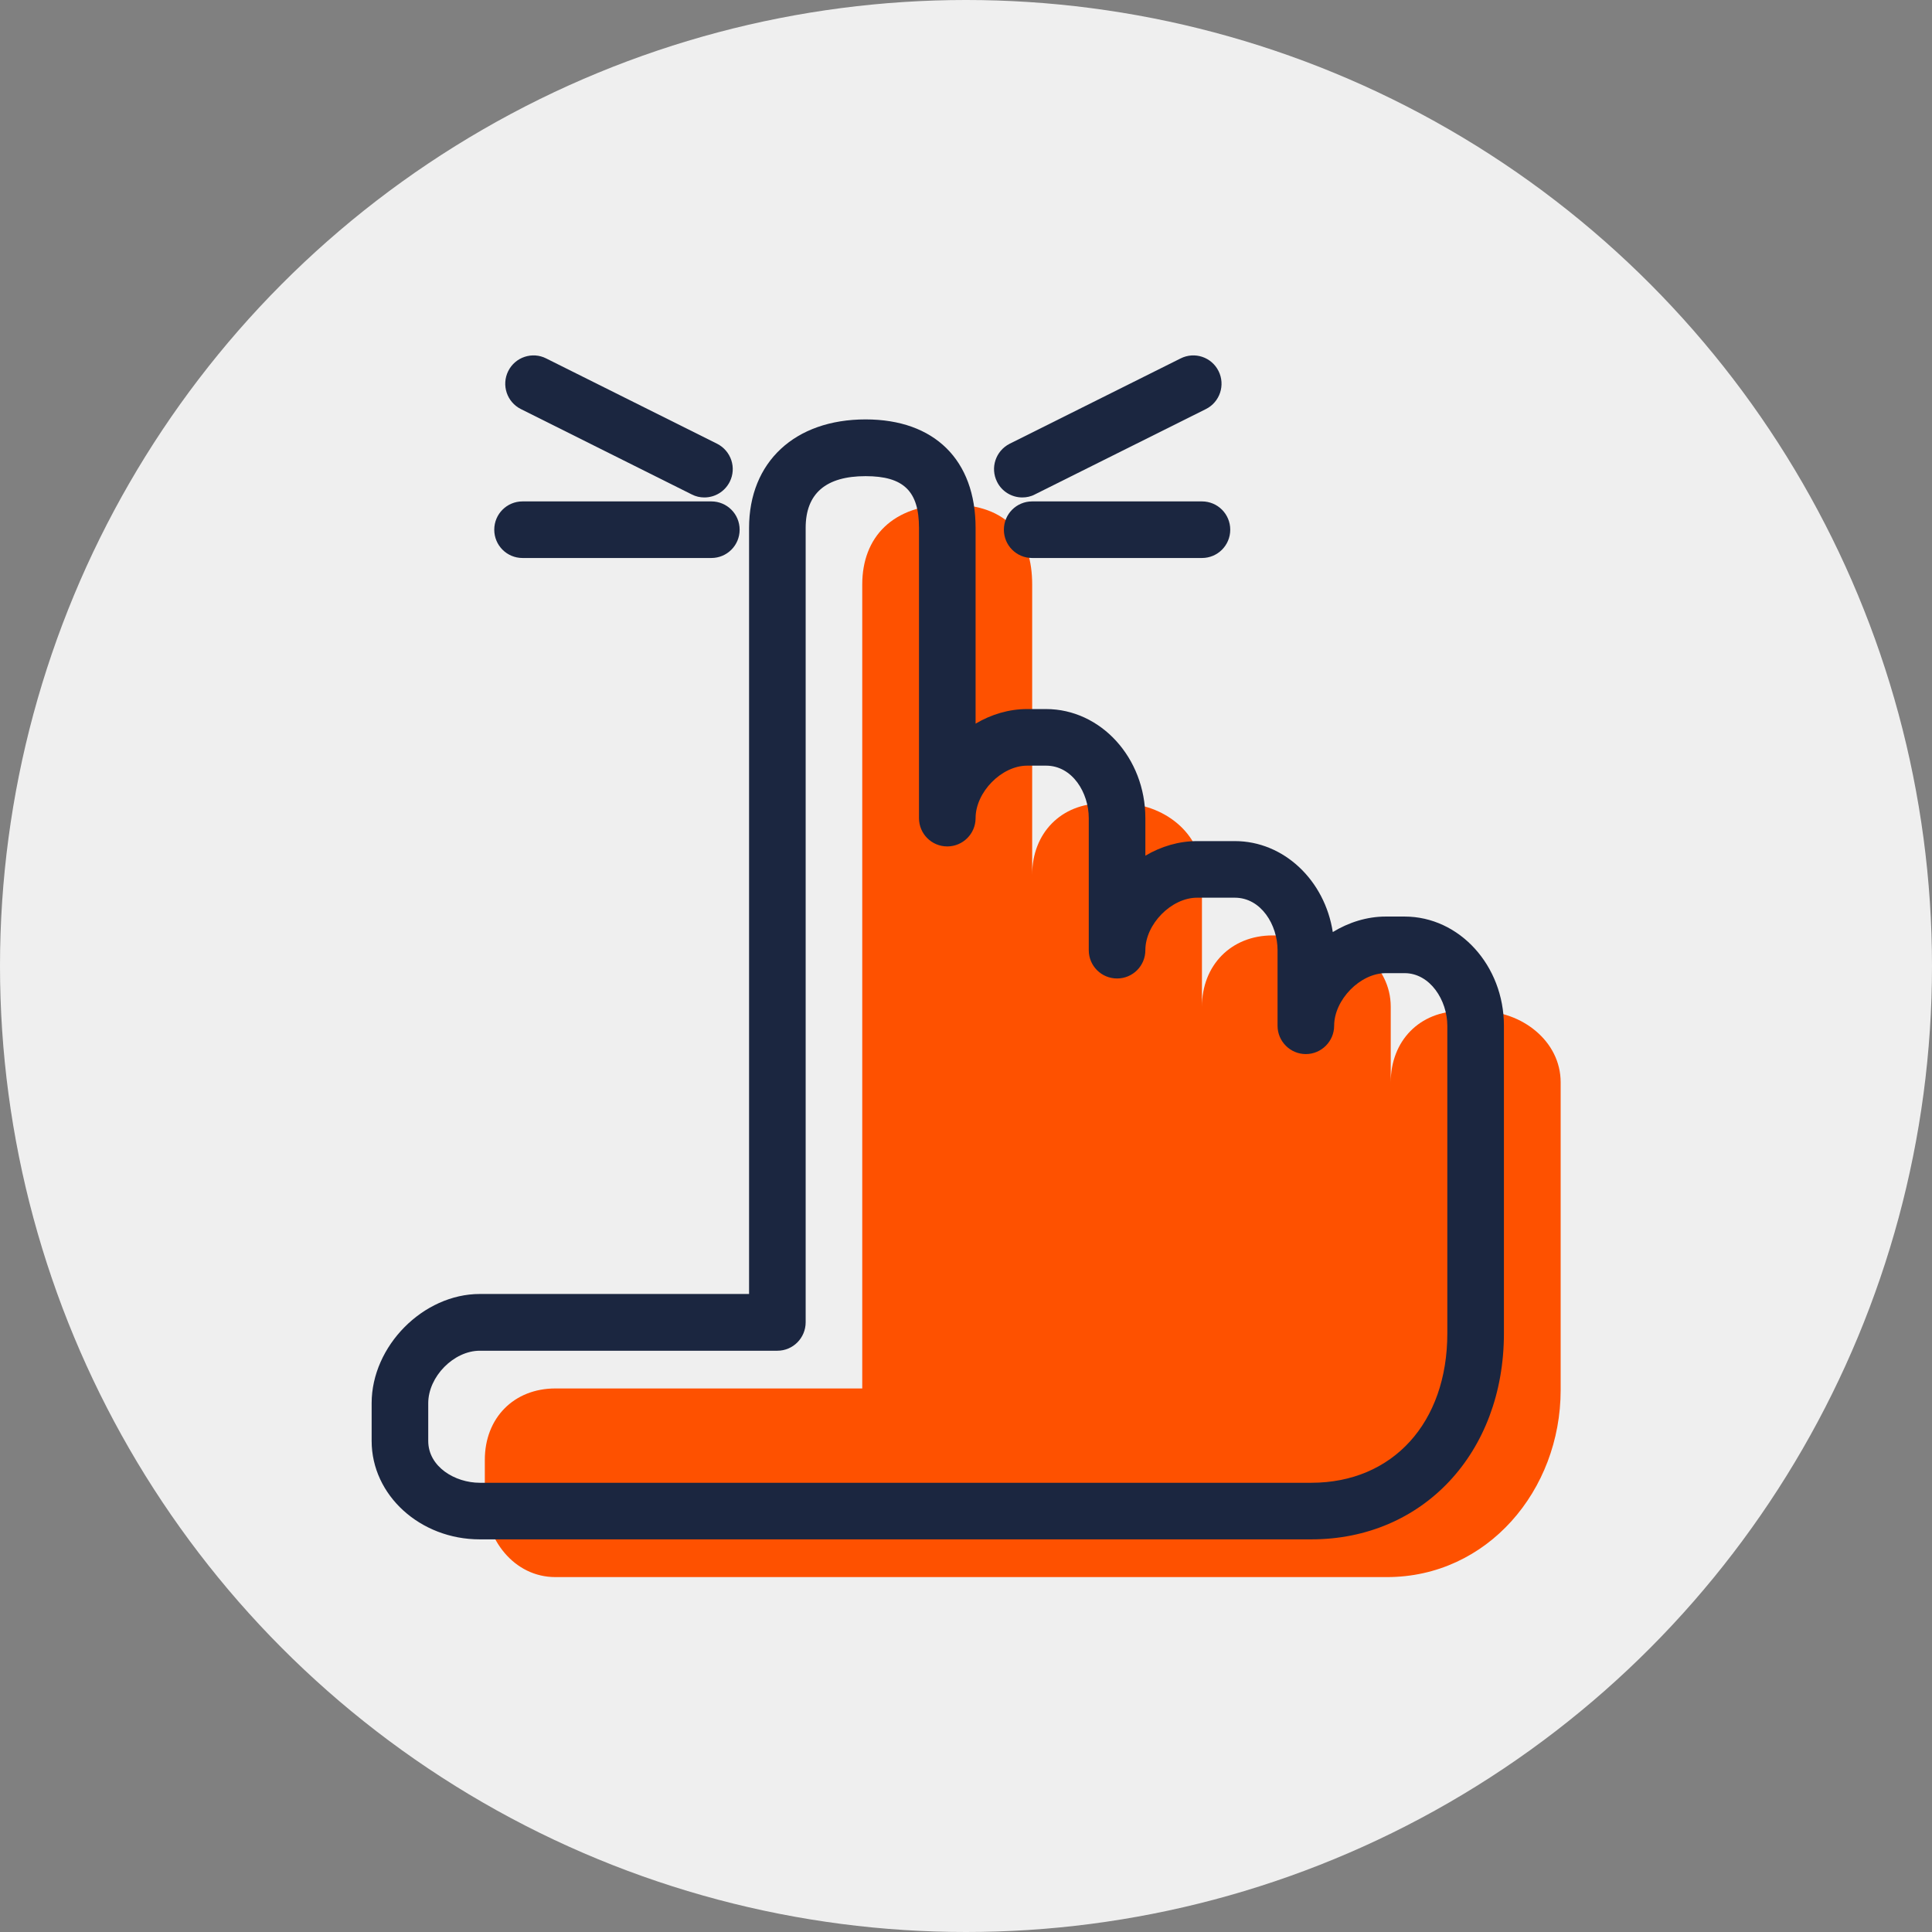 <?xml version="1.0" encoding="UTF-8"?>
<!DOCTYPE svg PUBLIC "-//W3C//DTD SVG 1.1//EN" "http://www.w3.org/Graphics/SVG/1.1/DTD/svg11.dtd">
<!-- Creator: CorelDRAW X8 -->
<svg xmlns="http://www.w3.org/2000/svg" xml:space="preserve" width="127mm" height="127mm" version="1.1" style="shape-rendering:geometricPrecision; text-rendering:geometricPrecision; image-rendering:optimizeQuality; fill-rule:evenodd; clip-rule:evenodd"
viewBox="0 0 12700 12700"
 xmlns:xlink="http://www.w3.org/1999/xlink">
 <rect x="0" y="0" width="12700" height="12700" fill="#808080" stroke="none"/>
 <defs>
  <style type="text/css">
   <![CDATA[
    .fil0 {fill:#EFEFEF}
    .fil2 {fill:#1B2640;fill-rule:nonzero}
    .fil1 {fill:#FE5100;fill-rule:nonzero}
   ]]>
  </style>
 </defs>
 <g id="Warstwa_x0020_1">
  <circle class="fil0" cx="6350" cy="6350" r="6350"/>
  <path class="fil1" d="M9729 6646l-124 0c-273,0 -463,196 -463,469l0 -497c0,-274 -255,-469 -529,-469l-248 0c-273,0 -464,197 -464,469l0 -868c0,-274 -255,-469 -529,-469l-124 0c-273,0 -463,196 -463,469l0 -1908c0,-310 -155,-526 -537,-526 -381,0 -580,216 -580,526l0 4017 0 1268 -2017 0c-274,0 -464,195 -464,469l0 248c0,273 191,523 464,523l1985 0 3481 0c660,0 1142,-570 1142,-1230l0 -1278 0 -744c0,-273 -257,-469 -530,-469z"/>
  <path class="fil2" d="M3154 8879c-171,0 -339,170 -339,345l0 248c0,170 176,275 339,275l5466 0c535,0 894,-395 894,-982l0 -2022c0,-167 -113,-346 -281,-346l-124 0c-168,0 -339,175 -339,346 0,102 -84,186 -186,186 -103,0 -186,-84 -186,-186l0 -497c0,-166 -108,-345 -281,-345l-248 0c-169,0 -340,174 -340,345 0,103 -83,186 -186,186 -103,0 -186,-83 -186,-186l0 -868c0,-166 -107,-345 -281,-345l-124 0c-168,0 -339,174 -339,345 0,103 -84,186 -186,186 -103,0 -186,-83 -186,-186l0 -1908c0,-242 -102,-340 -351,-340 -261,0 -394,114 -394,340l0 5222c0,103 -83,187 -186,187l-1956 0zm5466 1240l-5466 0c-392,0 -711,-290 -711,-647l0 -248c0,-376 339,-718 711,-718l1770 0 0 -5036c0,-433 301,-713 766,-713 453,0 723,267 723,713l0 1287c103,-61 219,-96 339,-96l124 0c360,0 653,321 653,717l0 247c103,-61 220,-96 340,-96l248 0c323,0 592,259 644,598 105,-64 225,-102 348,-102l124 0c360,0 653,322 653,718l0 2022c0,785 -532,1354 -1266,1354z"/>
  <path class="fil2" d="M6720 3270c-68,0 -134,-38 -166,-103 -46,-92 -9,-203 83,-250l1124 -561c92,-46 203,-9 249,83 46,92 9,204 -83,250l-1124 561c-26,14 -55,20 -83,20z"/>
  <path class="fil2" d="M7901 3668l-1116 0c-103,0 -186,-83 -186,-186 0,-103 83,-186 186,-186l1116 0c103,0 186,83 186,186 0,103 -83,186 -186,186z"/>
  <path class="fil2" d="M4630 3270c-28,0 -56,-6 -83,-20l-1123 -561c-92,-46 -129,-158 -83,-250 46,-92 158,-129 249,-83l1124 561c92,47 129,158 83,250 -33,65 -98,103 -167,103z"/>
  <path class="fil2" d="M4676 3668l-1241 0c-103,0 -186,-83 -186,-186 0,-103 83,-186 186,-186l1241 0c103,0 186,83 186,186 0,103 -83,186 -186,186z"/>
 </g>
</svg>
